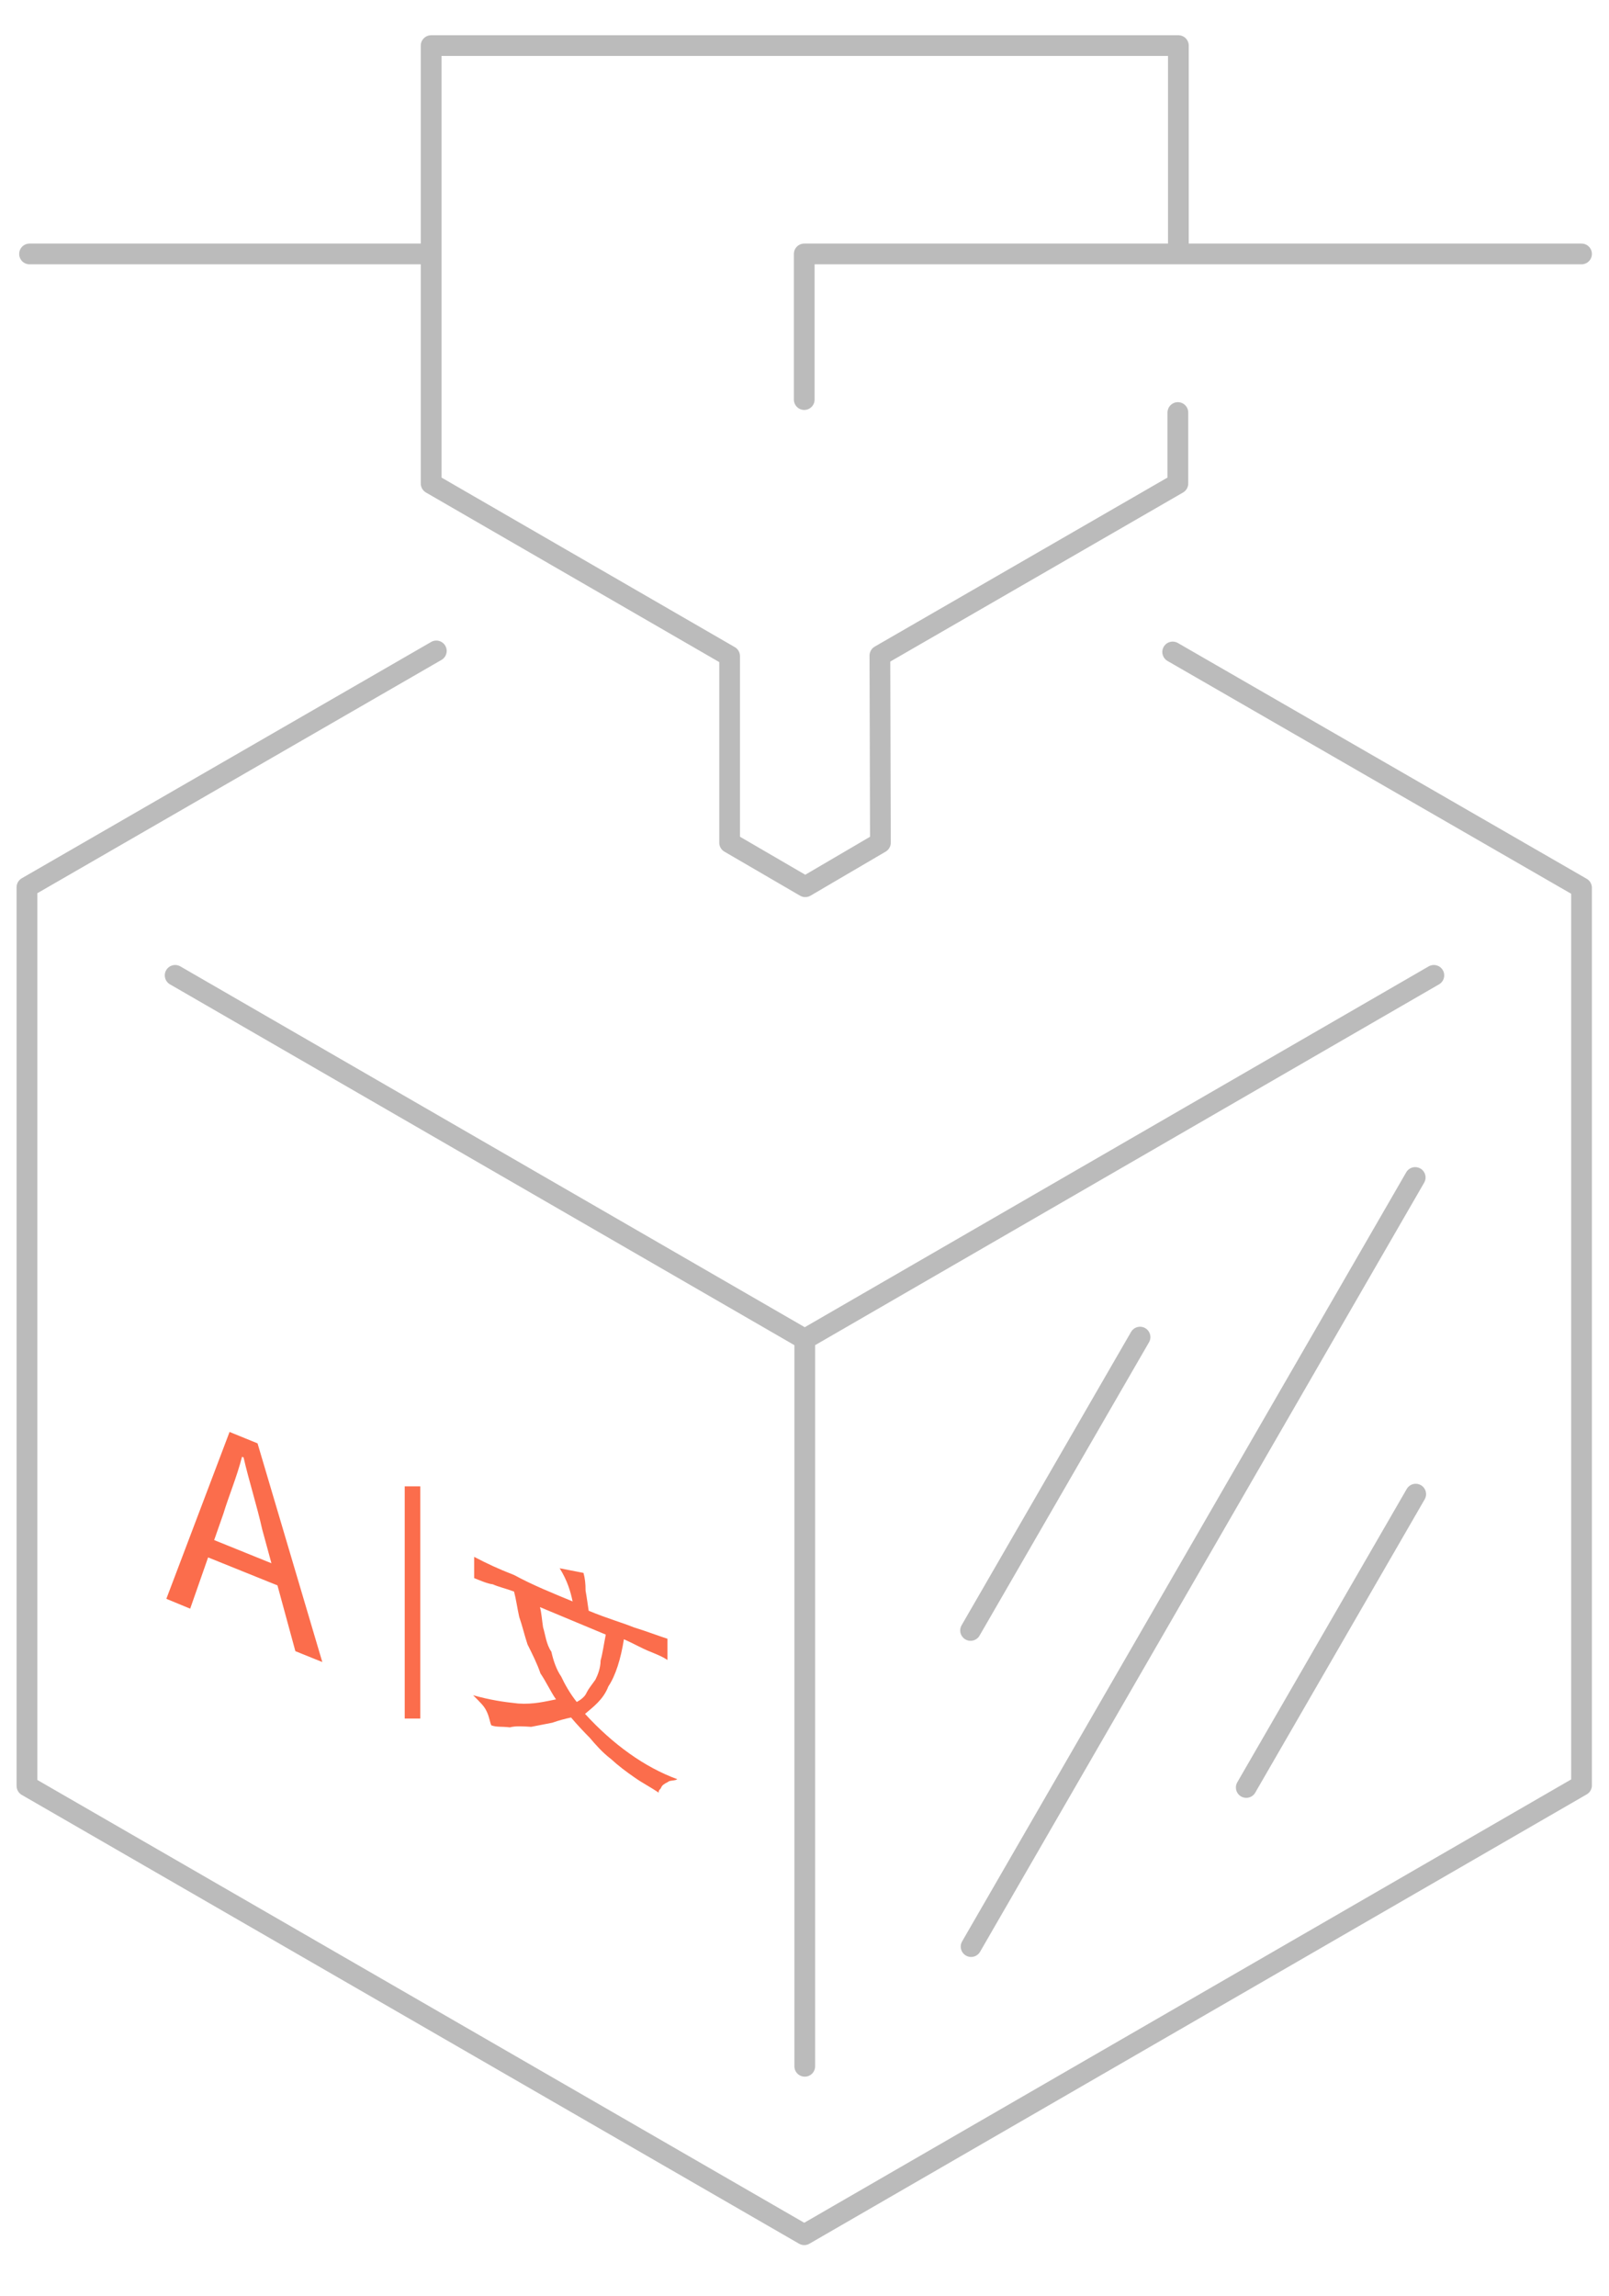 <?xml version="1.0" encoding="utf-8"?>
<!-- Generator: Adobe Illustrator 24.0.0, SVG Export Plug-In . SVG Version: 6.00 Build 0)  -->
<svg version="1.1" id="图层_1" xmlns="http://www.w3.org/2000/svg" xmlns:xlink="http://www.w3.org/1999/xlink" x="0px" y="0px"
	 viewBox="0 0 310.5 443" style="enable-background:new 0 0 310.5 443;" xml:space="preserve">
<style type="text/css">
	.st0{fill:none;stroke:#BBBBBB;stroke-width:4;stroke-linecap:round;stroke-linejoin:round;stroke-miterlimit:10;}
	.st1{fill:#FB6D4C;}
	.st2{fill:none;stroke:#FB6D4C;stroke-width:3;stroke-miterlimit:10;}
</style>
<g>
	<path class="st0" d="M227.3,79.6v13.7l-57.5,33.2l0.1,36.1l-14.5,8.5l-14.6-8.5v-36L83.2,93.3c0-15.3,0-30.1,0-44.3H5.7 M305.2,49
		h-77.9h-72.1v28.1 M83.2,49c0-13.9,0-27.3,0-40.2h144.2V49 M220,258l-32.7,56.6 M273.2,288.3l-32.7,56.6 M226.3,125.8l78.9,45.5
		v173.2l-150,86.7l-150-86.6h0V171.2l79-45.6 M155.3,398.7V258.4L33.8,188.2 M155.3,258.4l121.4-70.2 M273.1,227.2l-85.7,148.4"/>
</g>
<g>
	<g>
		<path class="st1" d="M44.3,276.3l5.4,2.2l12.5,42.2l-5.2-2.1l-6.4-23.5c-1-4.5-2.6-9.5-3.6-13.9l-0.3-0.1c-1,3.9-2.5,7.4-3.6,11
			l-6.4,18.3l-4.6-1.9L44.3,276.3z M38.7,296.1l17.3,7v3.8l-17.1-6.9v-3.8L38.7,296.1z"/>
	</g>
	<g>
		<path class="st1" d="M110.5,309c-0.4-1.9-1-4-2.5-6.4l4.6,0.9c0.3,1.1,0.4,2.1,0.4,3.4c0.3,1.7,0.4,2.6,0.6,3.9
			c3.6,1.5,6.5,2.3,8.7,3.2c2.6,0.8,4.6,1.6,6.5,2.2v4.1c-1-0.7-2.6-1.3-3.8-1.8c-1-0.4-3-1.5-4.6-2.2c-0.6,3.8-1.6,7-3,9.1
			c-1,2.6-3,4-4.5,5.3c5.4,5.9,11.5,10.3,17.8,12.6c-0.4,0.3-1,0.2-1.6,0.4c-0.4,0.3-0.6,0.3-1,0.6c-0.4,0.3-0.4,0.4-0.6,0.8
			c-0.3,0.3-0.4,0.4-0.4,0.8c-1.6-1.1-3.2-1.9-4.6-2.9c-1.6-1.1-3.2-2.3-4.6-3.6c-1.6-1.2-3-2.8-4.1-4.1c-1-1-2.6-2.7-3.6-3.9
			c-1,0.2-2.5,0.6-3.6,1c-1,0.2-2.6,0.5-4.1,0.8c-1.6-0.1-3-0.2-4.1,0.1c-1.6-0.2-2.6,0-3.6-0.4c-0.3-0.7-0.4-1.8-1-2.9
			c-0.4-0.8-1-1.4-2.5-2.9c3.2,0.9,5.8,1.3,8.7,1.6c3,0.2,5.2-0.4,7.3-0.8c-1-1.4-1.9-3.4-3-5c-0.6-1.8-1.6-3.8-2.5-5.6
			c-0.6-1.8-1-3.6-1.6-5.3c-0.4-1.8-0.6-3.4-1-4.9c-1.6-0.6-3-0.9-4.1-1.4c-1-0.1-2.6-0.8-3.6-1.2v-4.1c2.5,1.3,4.6,2.3,7.7,3.5
			C102.9,305.9,106.4,307.3,110.5,309z M104.2,310.1c0.3,1.1,0.4,2.6,0.6,3.9c0.4,1.2,0.6,3.3,1.6,4.7c0.4,1.8,1,3.5,1.9,4.8
			c0.6,1.3,1.7,3.3,3,4.9c0.6-0.3,1.6-1,1.9-1.8c0.4-0.8,1-1.5,1.7-2.5c0.4-0.8,1-2.2,1-3.7c0.4-1.4,0.6-3,1-5L104.2,310.1
			L104.2,310.1L104.2,310.1z"/>
	</g>
	<line class="st2" x1="79.6" y1="286.8" x2="79.6" y2="331.6"/>
</g>
</svg>
